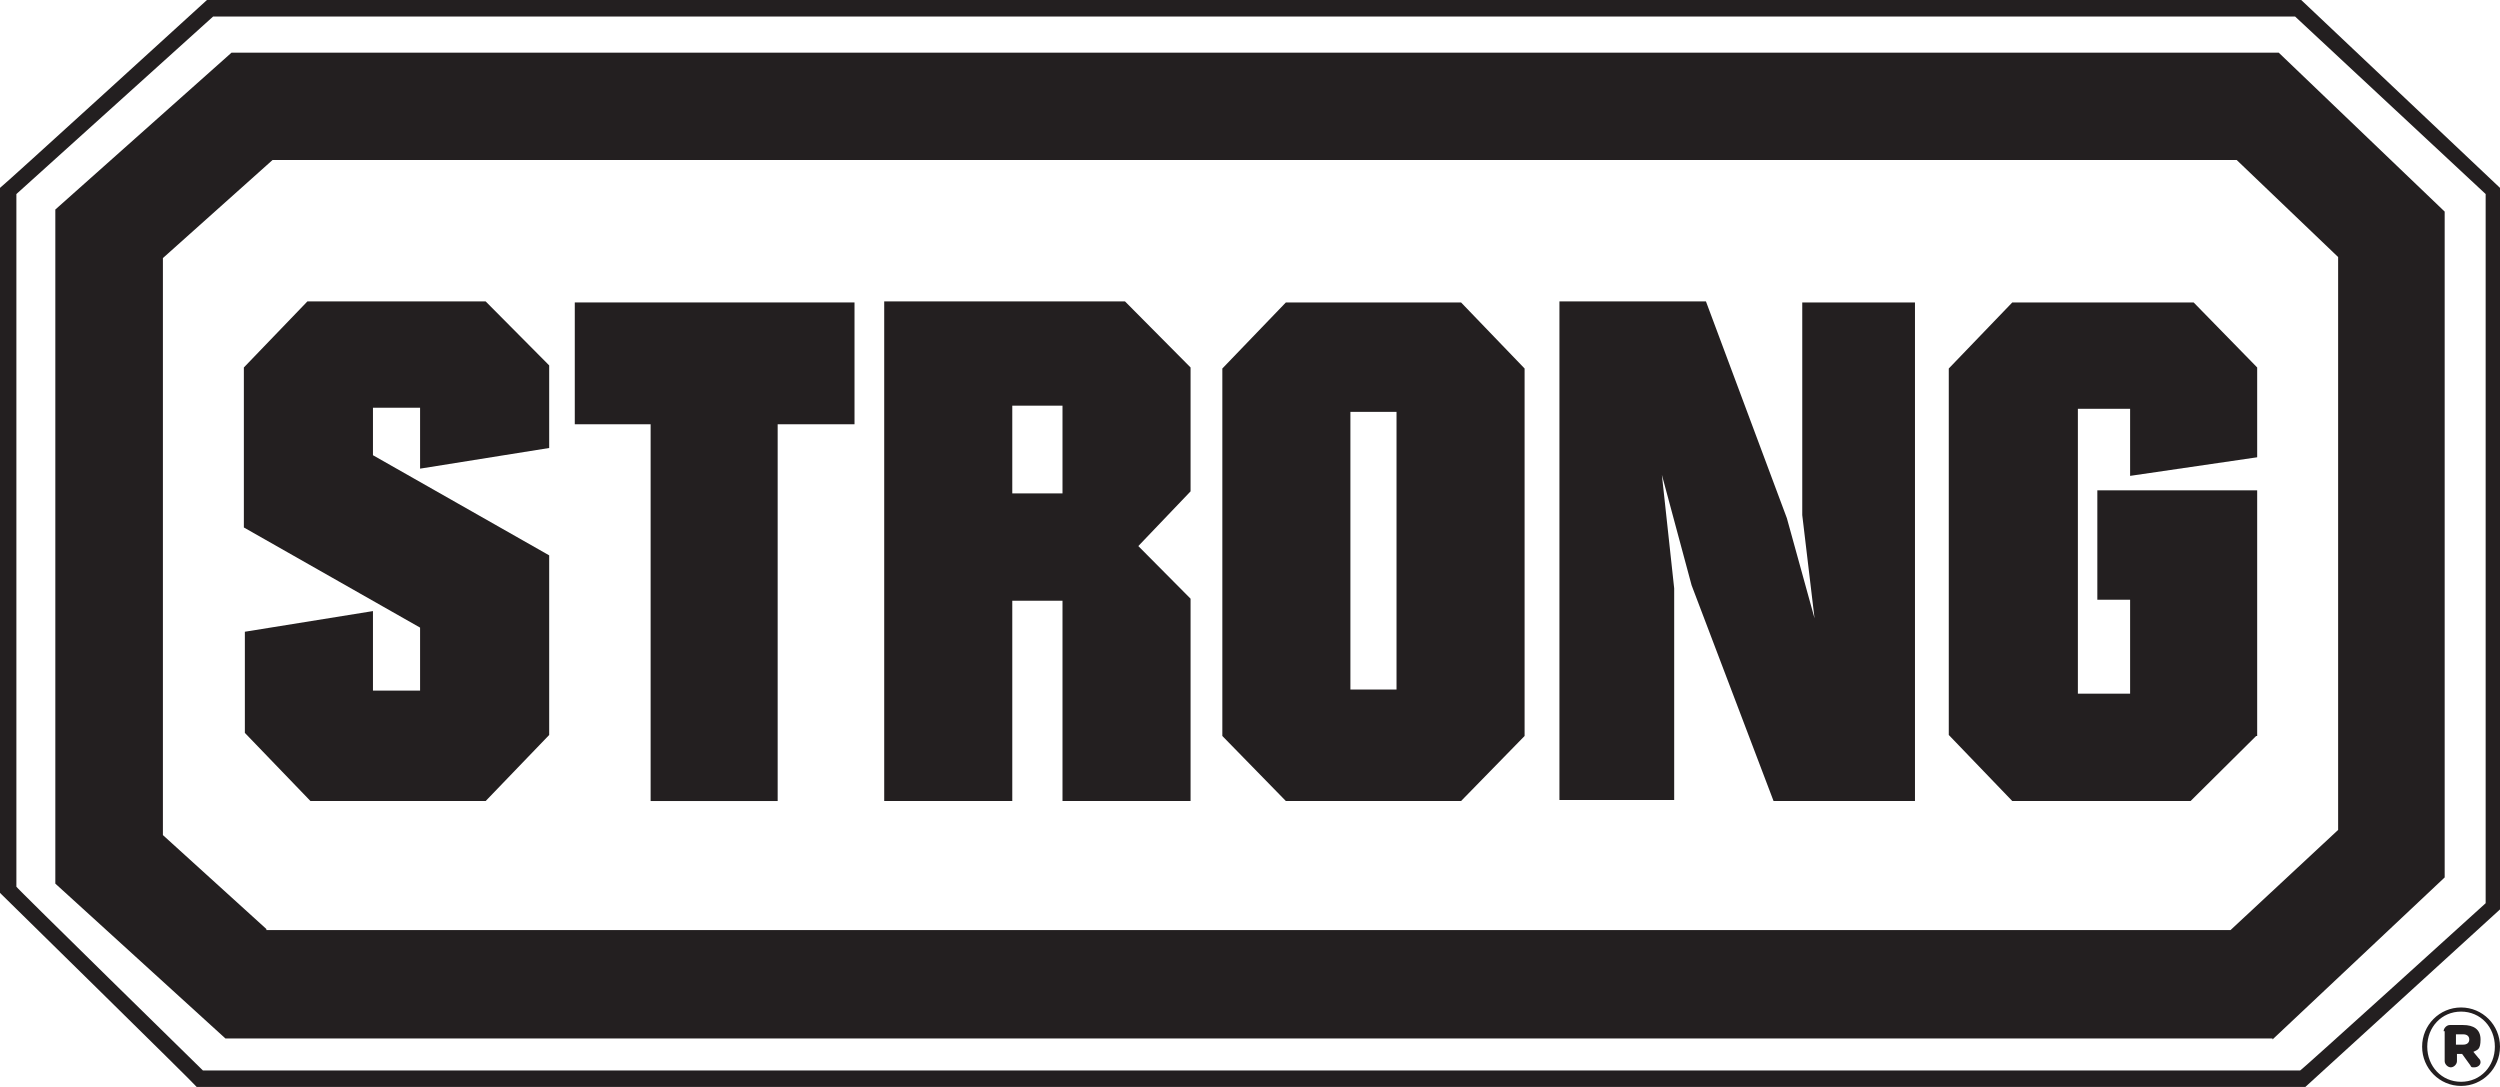<svg width="92" height="40" viewBox="0 0 92 40" fill="none" xmlns="http://www.w3.org/2000/svg">
<g clip-path="url(#clip0_3404_86205)">
<path d="M84.874 40H7.239C7.239 39.962 0 32.858 0 32.858V6.914C0.038 6.914 7.616 0 7.616 0H84.685L92 6.914V33.466L84.836 40H84.874ZM7.466 39.392H84.647C84.647 39.43 91.472 33.238 91.472 33.238V7.141L84.459 0.608H7.843L0.603 7.141V32.631C0.566 32.631 7.466 39.392 7.466 39.392Z" fill="#231F20"/>
<path d="M20.21 16.486L15.459 17.246V15.005H13.725V16.752L20.21 20.437V27.047L17.872 29.478H11.425L9.011 26.971V23.248L13.725 22.488V25.413H15.459V23.096L8.974 19.411V13.523L11.312 11.092H17.872L20.21 13.447V16.486Z" fill="#231F20"/>
<path d="M31.446 15.613H28.618V29.478H23.943V15.613H21.152V11.13H31.446V15.613Z" fill="#231F20"/>
<path d="M43.813 18.082L41.89 20.095L43.813 22.032V29.478H39.1V22.108H37.252V29.478H32.539V11.092H41.4L43.813 13.523V18.044V18.082ZM39.1 18.158V14.929H37.252V18.158H39.1Z" fill="#231F20"/>
<path d="M56.105 27.084L53.767 29.478H47.32L44.982 27.084V13.561L47.32 11.13H53.767L56.105 13.561V27.084ZM51.392 25.375V15.157H49.695V25.375H51.392Z" fill="#231F20"/>
<path d="M70.546 29.478H65.267L62.251 21.538L61.157 17.474L61.61 21.652V29.44H57.387V11.092H62.779L65.757 19.069L66.775 22.754L66.323 18.955V11.13H70.471V29.478H70.546Z" fill="#231F20"/>
<path d="M83.026 27.084L80.613 29.478H74.052L71.715 27.047V13.561L74.052 11.13H80.726L83.064 13.523V16.828L78.388 17.512V15.043H76.466V25.527H78.388V22.07H77.182V18.044H83.064V27.084H83.026Z" fill="#231F20"/>
<path d="M83.629 38.215H8.295L2.036 32.517V7.711L8.521 1.937H83.856L89.964 7.787V32.289L83.629 38.252V38.215ZM9.803 34.226H82.084L86.043 30.541V9.459L82.31 5.888H10.03L5.995 9.497V30.731L9.803 34.188V34.226Z" fill="#231F20"/>
<path d="M89.134 38.518C89.134 37.721 89.775 37.075 90.567 37.075C91.359 37.075 92 37.721 92 38.518C92 39.316 91.359 39.962 90.567 39.962C89.775 39.962 89.134 39.316 89.134 38.518ZM91.811 38.518C91.811 37.797 91.284 37.227 90.567 37.227C89.851 37.227 89.323 37.797 89.323 38.518C89.323 39.24 89.851 39.81 90.567 39.81C91.284 39.81 91.811 39.24 91.811 38.518ZM89.926 37.949C89.926 37.835 90.039 37.721 90.153 37.721H90.643C91.02 37.721 91.284 37.873 91.284 38.252C91.284 38.632 91.171 38.632 91.02 38.708L91.208 38.936C91.246 38.974 91.284 39.012 91.284 39.088C91.284 39.202 91.171 39.278 91.057 39.278C90.944 39.278 90.944 39.278 90.907 39.202L90.605 38.784H90.416V39.05C90.416 39.164 90.303 39.278 90.19 39.278C90.077 39.278 89.964 39.164 89.964 39.05V37.949H89.926ZM90.643 38.443C90.793 38.443 90.869 38.367 90.869 38.252C90.869 38.139 90.793 38.063 90.643 38.063H90.379V38.443H90.643Z" fill="#231F20"/>
</g>
<defs>
<clipPath id="clip0_3404_86205">
<rect width="92" height="40" fill="white"/>
</clipPath>
</defs>
</svg>
